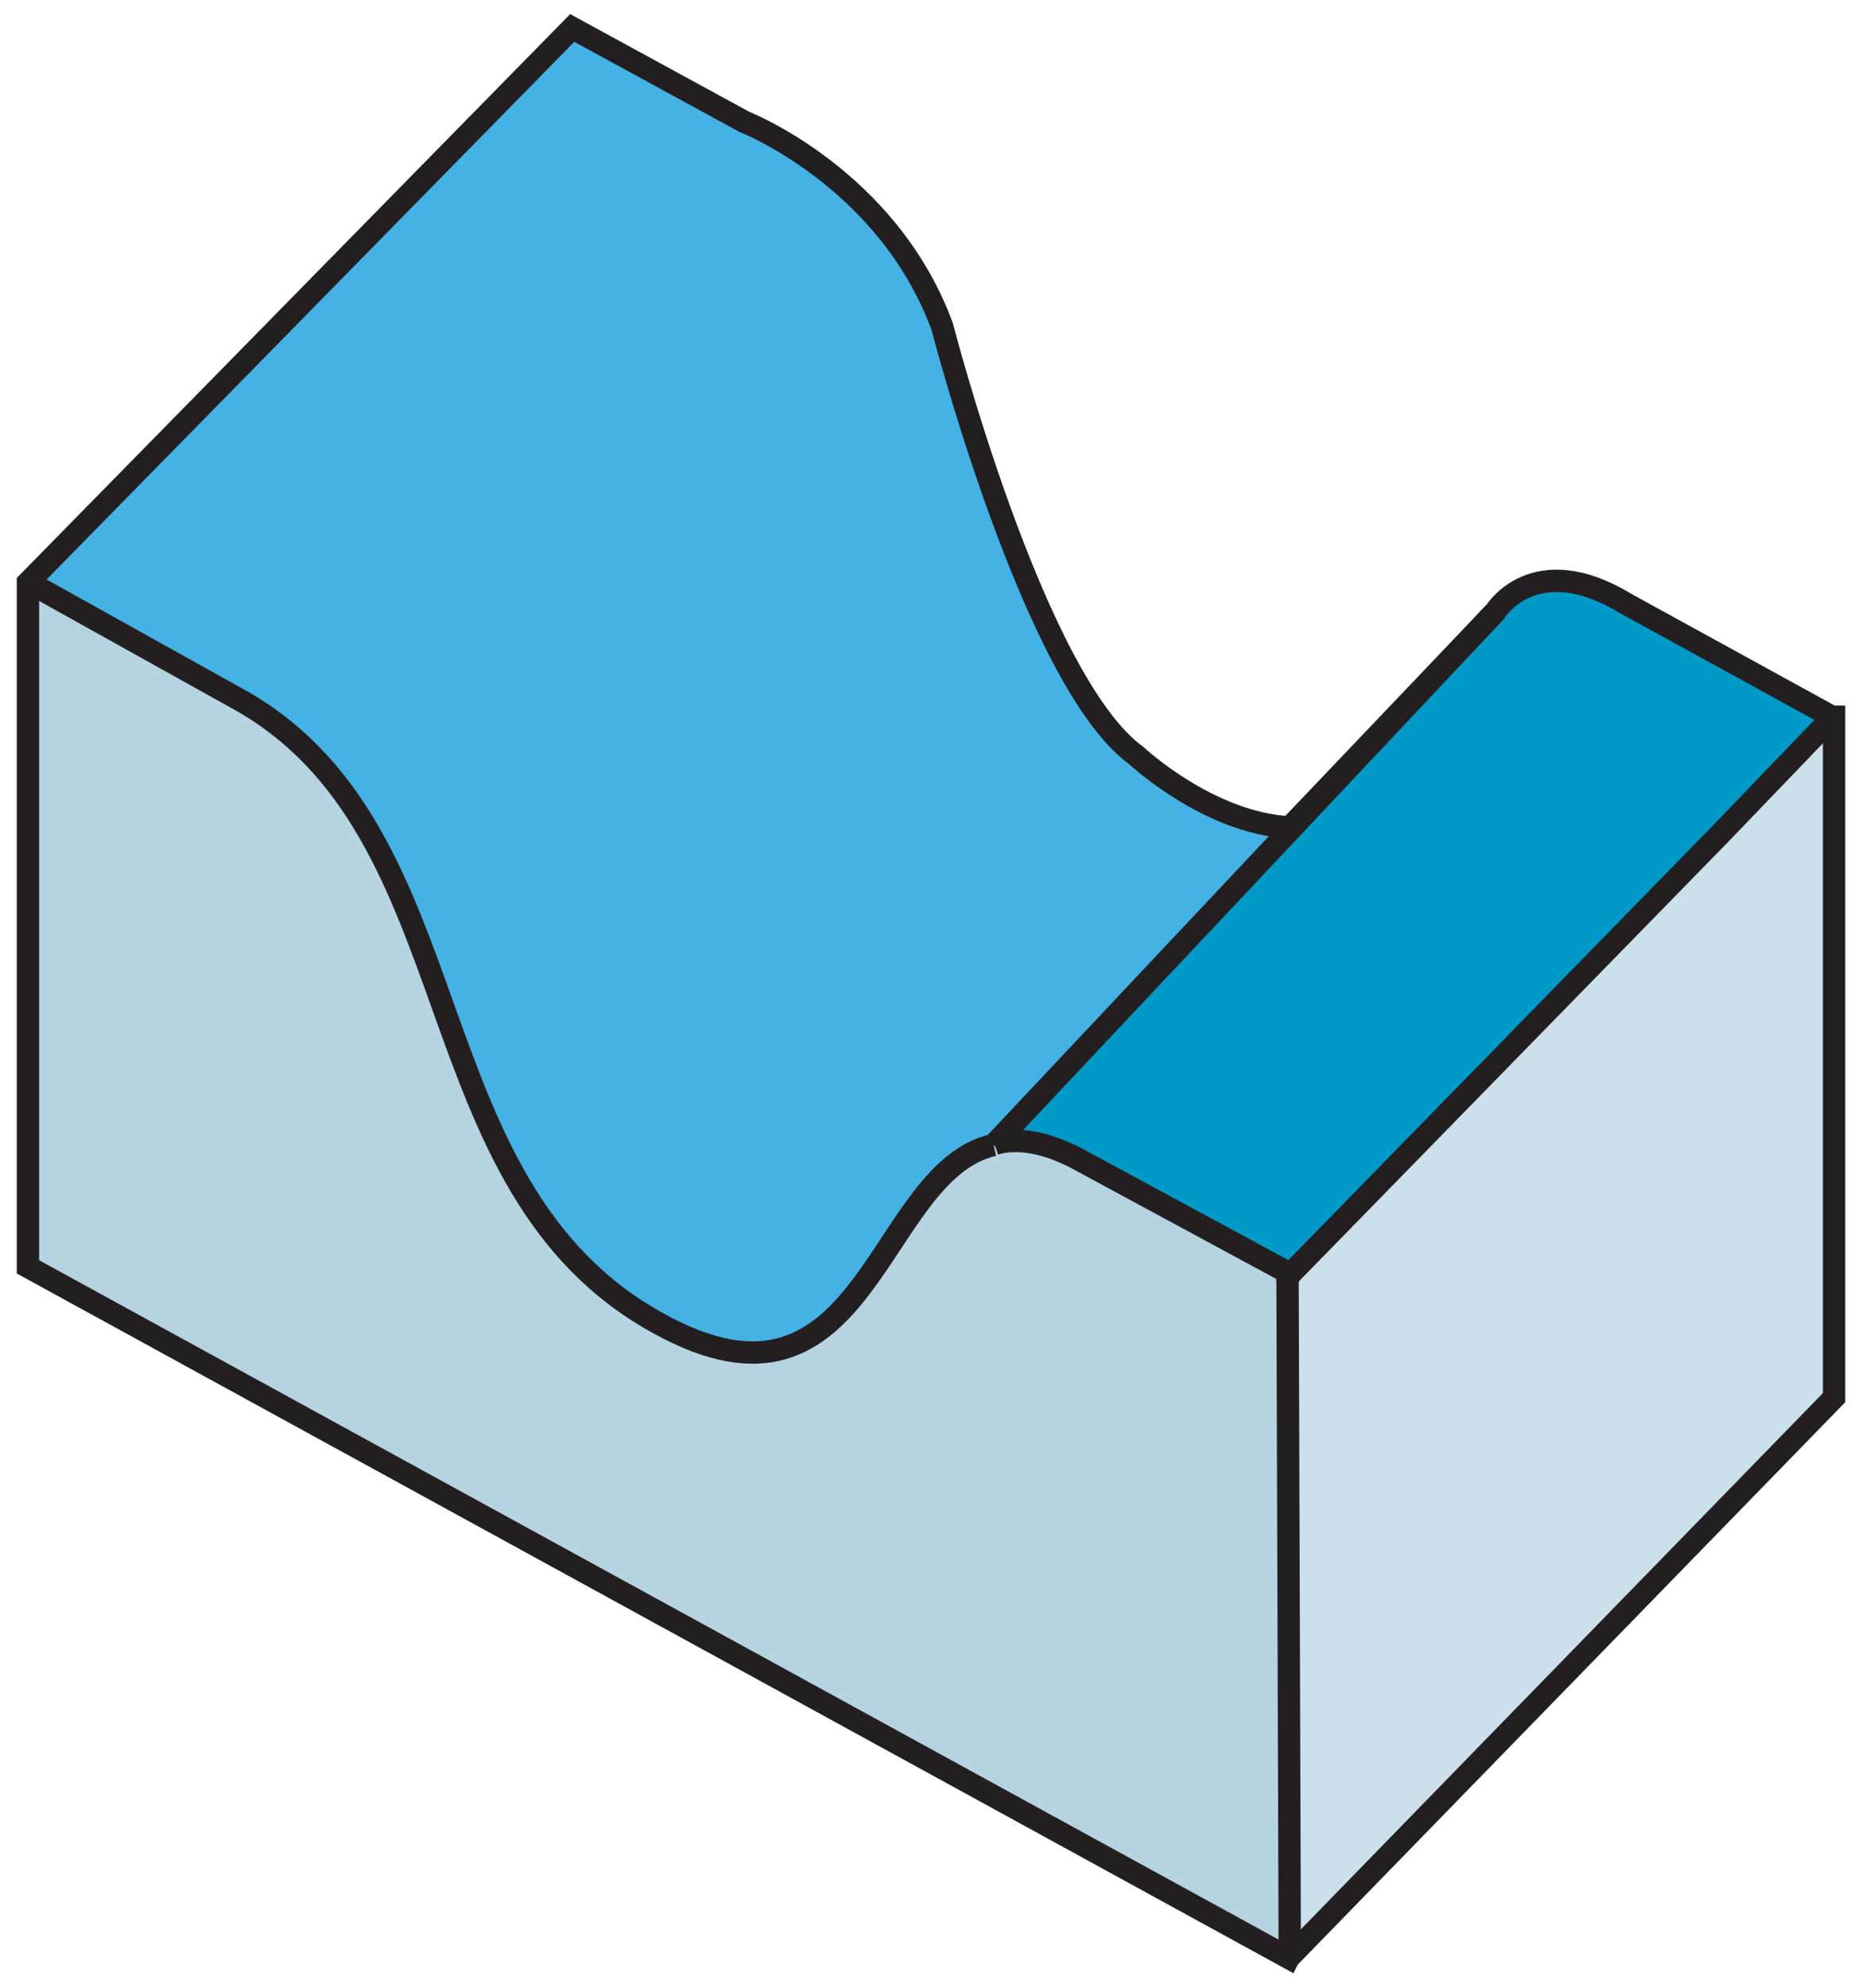 <?xml version="1.0" encoding="UTF-8"?><svg id="Layer_1" xmlns="http://www.w3.org/2000/svg" viewBox="0 0 16.66 17.78"><defs><style>.cls-1{fill:#cbe0ea;}.cls-2{fill:none;stroke:#231f20;stroke-miterlimit:3.86;stroke-width:.2px;}.cls-3{fill:#44b2e5;}.cls-4{fill:#b6d3e2;}.cls-5{fill:#009ac9;}</style></defs><g><path class="cls-5" d="M14.56,5.39l1.84,1.01-.99,1.03-3.87,3.95-1.85-1c-.32-.18-.59-.21-.79-.16l4.49-4.76s.35-.57,1.17-.07Z"/><polygon class="cls-1" points="16.4 6.41 16.4 12.5 11.55 17.49 11.55 11.41 11.52 11.4 11.54 11.39 11.55 11.4 15.41 7.43 16.4 6.41"/><polygon class="cls-1" points="15.41 7.43 11.55 11.4 11.54 11.39 15.41 7.43"/><path class="cls-3" d="M13.39,5.46l-4.49,4.76h-.01c-1.05,.25-1.11,2.64-2.99,1.61-2.26-1.23-1.61-4.42-3.79-5.6L.26,5.21h-.01L5.12,.25l1.54,.84s1.28,.5,1.77,1.83c0,0,.82,3.18,1.74,3.84,0,0,.64,.6,1.37,.64l1.84-1.93Z"/><polygon class="cls-4" points="11.55 17.49 11.55 17.52 11.54 17.52 11.54 17.51 11.54 17.5 11.55 17.49"/><polygon class="cls-1" points="11.55 11.41 11.55 17.49 11.54 17.5 11.52 11.41 11.52 11.4 11.55 11.41"/><polygon class="cls-4" points="11.54 17.5 11.54 17.51 11.52 17.51 11.54 17.5"/><polygon class="cls-1" points="11.52 11.41 11.54 17.5 11.52 17.51 11.52 11.41"/><path class="cls-4" d="M11.52,11.41v6.1L.25,11.33V5.21h.01l1.85,1.03c2.17,1.18,1.53,4.37,3.79,5.6,1.87,1.03,1.93-1.36,2.99-1.6h.01c.2-.07,.47-.04,.79,.14l1.84,1.01h0Z"/></g><g><polyline class="cls-2" points="11.54 17.52 11.54 17.51 11.54 17.5 11.52 11.41"/><path class="cls-2" d="M8.9,10.23c.2-.06,.47-.02,.79,.16l1.85,1h.01s3.86-3.95,3.86-3.95l.99-1.03"/><path class="cls-2" d="M.26,5.21l1.85,1.03c2.17,1.18,1.53,4.37,3.79,5.6,1.87,1.03,1.93-1.36,2.99-1.6"/><path class="cls-2" d="M16.4,6.41h.01v6.09s-4.86,4.99-4.86,4.99h-.01s-.01,.02-.01,.02L.25,11.33V5.21L5.12,.25l1.54,.84s1.28,.5,1.77,1.83c0,0,.82,3.18,1.74,3.84,0,0,.64,.6,1.37,.64l1.84-1.93s.35-.57,1.17-.07l1.84,1.01Z"/><polyline class="cls-2" points="8.89 10.24 8.9 10.23 13.39 5.46"/></g></svg>